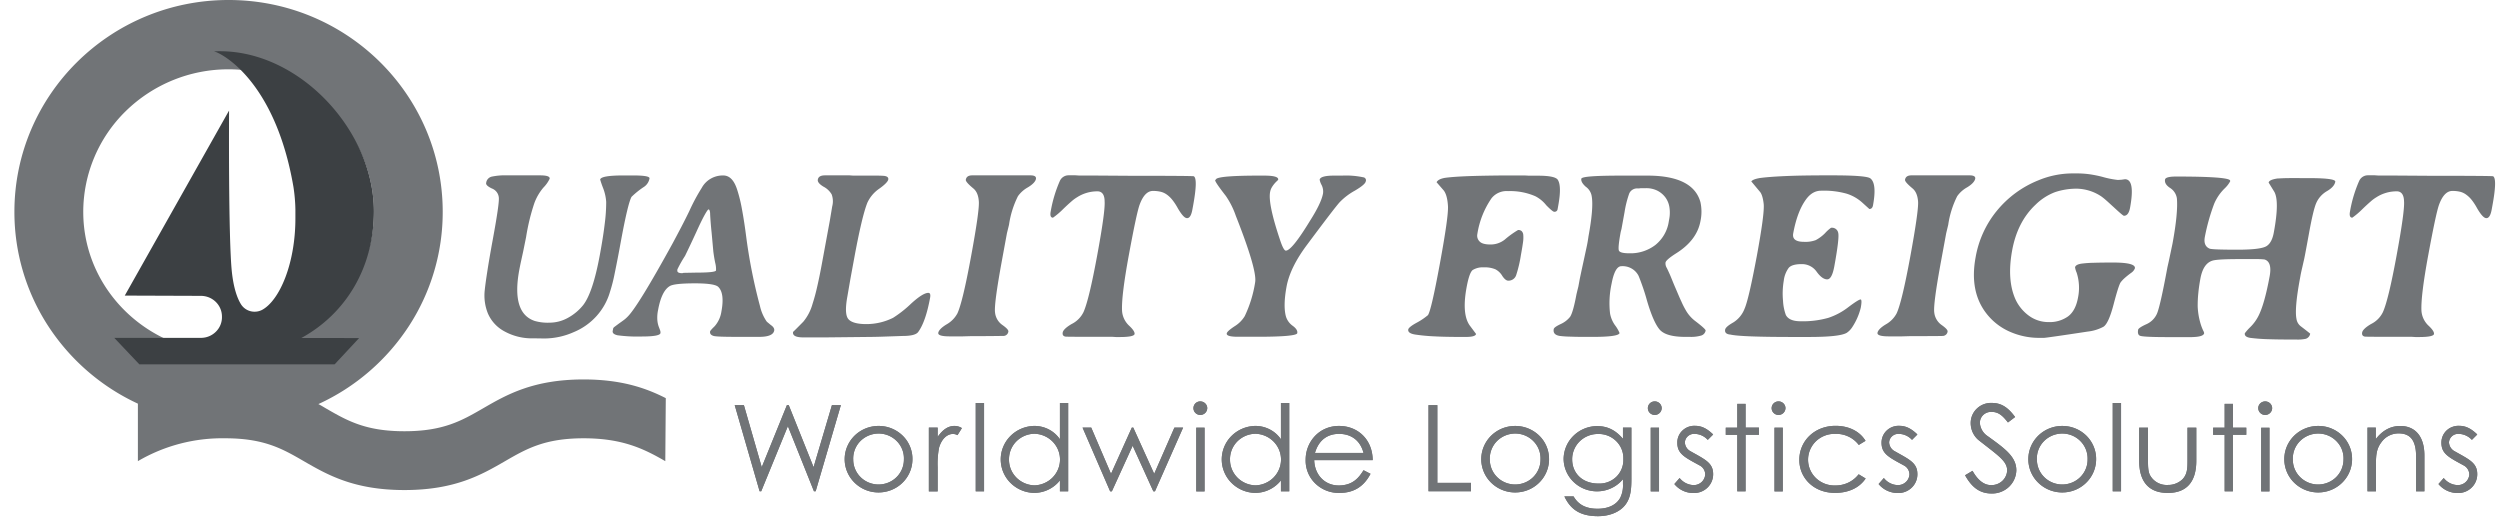 <svg xmlns="http://www.w3.org/2000/svg" width="153" height="32" fill="none"><g clip-path="url(#a)"><path fill="#717477" d="M35.718 23.222c-3.096 0-4.723.94-6.158 1.77-1.299.75-2.422 1.4-4.808 1.4-2.385 0-3.508-.65-4.808-1.4-.15-.088-.303-.184-.459-.262a13.14 13.14 0 0 0 5.553-4.795 12.78 12.78 0 0 0 2.056-6.97C27.095 5.803 21.227 0 13.989 0 6.75 0 .882 5.803.882 12.965a12.78 12.78 0 0 0 2.041 6.946 13.136 13.136 0 0 0 5.516 4.793v3.518a10.219 10.219 0 0 1 5.345-1.399c2.385 0 3.509.648 4.808 1.4 1.436.828 3.062 1.768 6.16 1.768 3.099 0 4.724-.94 6.158-1.768 1.302-.752 2.423-1.4 4.808-1.4 2.386 0 3.696.648 4.998 1.4l.03-3.857c-1.212-.615-2.71-1.144-5.028-1.144zM5.095 12.965A8.64 8.64 0 0 1 7.7 6.797a8.982 8.982 0 0 1 6.288-2.555c2.359 0 4.621.92 6.289 2.555a8.64 8.64 0 0 1 2.605 6.168c0 4.775-3.983 8.632-8.894 8.632-4.91 0-8.893-3.859-8.893-8.632z"/><path fill="#3C4043" d="M18.445 20.684c2.76-1.513 4.437-4.353 4.437-7.745 0-4.932-4.525-9.804-9.416-9.804-.123 0-.247 0-.374.009.421.083 3.745 1.74 4.868 8.303.07.455.11.914.118 1.375v.397c.03 2.894-.976 5.195-2.06 5.757a.997.997 0 0 1-.733.056.975.975 0 0 1-.566-.46c-.2-.342-.42-.93-.528-1.923-.221-2.055-.172-9.884-.172-9.884L7.636 18.09l4.68.017c.342.006.668.144.905.385.238.241.368.565.363.9a1.243 1.243 0 0 1-.364.901 1.29 1.29 0 0 1-.907.384h-5.32l1.534 1.62H20.48l1.498-1.608"/><path fill="#717477" d="M32.648 20.706a3.485 3.485 0 0 1-1.782-.43 2.254 2.254 0 0 1-1.01-1.102 2.932 2.932 0 0 1-.187-1.438c.026-.257.079-.64.158-1.15.078-.509.187-1.14.325-1.893.281-1.522.406-2.391.375-2.61a.646.646 0 0 0-.134-.335.666.666 0 0 0-.295-.215c-.249-.12-.374-.234-.344-.342a.44.44 0 0 1 .104-.238.454.454 0 0 1 .221-.14c.318-.067.643-.094.968-.081h2.01c.413 0 .606.07.582.208a1.94 1.94 0 0 1-.375.532c-.244.285-.434.61-.562.96a12.778 12.778 0 0 0-.505 2.077l-.174.86-.156.716c-.04.192-.07.343-.09.452-.322 1.756-.003 2.791.955 3.107.294.082.598.117.903.103a2.315 2.315 0 0 0 1.123-.296c.362-.197.68-.464.936-.784.395-.513.732-1.529 1.013-3.048.139-.75.24-1.395.304-1.938.058-.441.088-.886.088-1.331a2.87 2.87 0 0 0-.202-.872 6.402 6.402 0 0 1-.167-.489c.03-.168.511-.252 1.443-.252h.58c.686 0 1.018.062.997.184a.787.787 0 0 1-.32.503c-.28.182-.54.39-.78.623-.149.265-.369 1.184-.658 2.755a78.051 78.051 0 0 1-.375 1.94 9.937 9.937 0 0 1-.292 1.141 3.768 3.768 0 0 1-.827 1.47c-.384.424-.86.757-1.393.976a4.45 4.45 0 0 1-1.783.386l-.674-.01zm8.349-3.201c-.34.197-.58.687-.723 1.47a2.27 2.27 0 0 0-.047.576 1.6 1.6 0 0 0 .071.393c.036.104.07.183.096.259a.361.361 0 0 1 .026.183c-.026.14-.412.208-1.157.208-.49.015-.98-.01-1.466-.074-.223-.05-.322-.137-.3-.266l.029-.149c0-.029.039-.07.104-.119l.227-.169c.088-.064.187-.132.279-.2.094-.066.181-.14.26-.222.416-.397 1.343-1.904 2.78-4.522.169-.316.339-.636.51-.962.17-.326.337-.657.5-.993.22-.49.475-.966.762-1.422.125-.231.313-.424.542-.557.23-.134.492-.203.759-.2h.015c.384 0 .666.292.852.875.123.386.22.78.29 1.179.094.497.187 1.102.277 1.814.187 1.391.464 2.77.828 4.127.07.316.197.617.374.89a.37.37 0 0 0 .1.11l.187.156c.16.109.23.223.21.34-.05.257-.355.386-.918.386h-1.33c-.866 0-1.357-.018-1.47-.059-.162-.05-.23-.143-.205-.28a.266.266 0 0 1 .052-.076c.032-.039.07-.081.113-.125l.121-.12a1.747 1.747 0 0 0 .406-.896c.137-.734.074-1.233-.187-1.496-.143-.15-.628-.224-1.454-.223-.827.002-1.331.056-1.513.164zm.784-.792.049-.014.788-.015c.785 0 1.186-.045 1.202-.134a1.481 1.481 0 0 0-.05-.466 9.047 9.047 0 0 1-.114-.69l-.105-1.156a21.212 21.212 0 0 1-.09-1.111c0-.208-.041-.31-.101-.31-.06 0-.334.464-.75 1.392a71.202 71.202 0 0 1-.686 1.452 7.328 7.328 0 0 0-.47.83v.044c-.023.12.076.184.3.184l.027-.006zm8.272-5.729c.03-.168.176-.252.438-.252h1.511l.21.015h1.372c.32 0 .513.013.562.022.165.03.238.104.215.222-.022.117-.21.318-.561.564a2.11 2.11 0 0 0-.715.846c-.224.555-.5 1.723-.826 3.504l-.208 1.128-.187 1.083c-.13.704-.12 1.163.032 1.381.151.219.537.338 1.12.338.57 0 1.133-.131 1.641-.385.393-.25.76-.538 1.094-.86.485-.444.839-.666 1.06-.666.11 0 .147.097.112.295-.181.988-.427 1.691-.736 2.108-.125.157-.441.235-.95.234l-1.276.044c-.315.01-.526.014-.639.014l-2.808.03h-1.346c-.463 0-.675-.112-.631-.34 0 .01.209-.198.627-.622.262-.319.453-.687.561-1.082a11.3 11.3 0 0 0 .287-1.06c.104-.449.215-1 .333-1.653l.44-2.387.146-.874a1.218 1.218 0 0 0-.033-.735 1.238 1.238 0 0 0-.502-.473c-.255-.153-.377-.302-.343-.44zm9.516.549c-.324-.268-.478-.445-.461-.535.032-.183.165-.266.397-.266h3.557c.253 0 .365.074.337.222-.028.149-.187.33-.503.518a1.838 1.838 0 0 0-.598.535c-.275.55-.46 1.14-.546 1.748l-.128.52-.31 1.687c-.328 1.789-.466 2.846-.416 3.172a1.057 1.057 0 0 0 .45.756c.26.184.374.31.364.4a.305.305 0 0 1-.085.177.314.314 0 0 1-.175.09c-.034 0-.713.015-2.043.015l-.486.014h-.802c-.492 0-.726-.073-.698-.222.028-.149.202-.33.518-.518.277-.158.502-.389.652-.666.213-.456.491-1.612.833-3.47.337-1.826.498-2.942.481-3.347-.02-.386-.133-.662-.338-.83zm7.59.177a2.278 2.278 0 0 0-1.247.366 2.19 2.19 0 0 0-.34.252c-.14.12-.306.272-.5.46a4.758 4.758 0 0 1-.628.534c-.142 0-.19-.13-.14-.386.11-.643.298-1.27.561-1.868a.586.586 0 0 1 .532-.34h.423l.223.015h.923l2.217.015c2.529 0 3.821.01 3.877.03.174.098.159.701-.044 1.808l-.044.237c-.063.345-.17.518-.322.518-.151 0-.325-.197-.561-.593a3.482 3.482 0 0 0-.33-.51 1.715 1.715 0 0 0-.331-.326 1.091 1.091 0 0 0-.384-.184 1.992 1.992 0 0 0-.481-.053c-.344 0-.618.287-.824.86-.125.356-.343 1.379-.654 3.068-.307 1.67-.445 2.805-.415 3.409.021.335.167.651.41.889.258.236.374.415.356.532-.02.118-.324.184-.897.184h-.244l-.237-.015h-.983c-1.229 0-1.858 0-1.886-.014-.125-.03-.176-.113-.15-.252.027-.14.21-.322.549-.518a1.59 1.59 0 0 0 .726-.735c.223-.503.5-1.654.832-3.452.332-1.799.484-2.9.457-3.306 0-.413-.152-.626-.444-.626zm9.655 5.573c.09-.49-.304-1.849-1.183-4.077a5.02 5.02 0 0 0-.609-1.214c-.447-.573-.666-.894-.653-.964l.077-.088c.186-.123.997-.187 2.434-.193h.483c.605 0 .892.084.861.251 0 .011-.028.037-.075.083a1.702 1.702 0 0 0-.326.406.873.873 0 0 0-.093.268c-.089.474.108 1.432.59 2.874.153.474.278.71.374.71.242 0 .731-.602 1.466-1.806.468-.735.738-1.298.809-1.69a.888.888 0 0 0-.086-.518 1.089 1.089 0 0 1-.12-.327c.03-.167.327-.251.891-.251h.483c.435-.021.87.014 1.296.103a.19.19 0 0 1 .14.09.18.18 0 0 1 .01.163c-.023.129-.243.316-.661.562-.347.19-.663.43-.936.713-.215.237-.871 1.094-1.97 2.57-.708.938-1.134 1.803-1.279 2.594-.145.79-.156 1.403-.035 1.836.07.22.208.413.397.551.222.158.322.312.293.46-.027.146-.842.221-2.433.221h-1.195c-.485 0-.713-.068-.687-.207.015-.088.172-.231.472-.43.257-.155.472-.368.627-.622a7.441 7.441 0 0 0 .638-2.068zm15.492-.105c-.112 0-.23-.094-.358-.28a1.07 1.07 0 0 0-.428-.416 1.676 1.676 0 0 0-.712-.12 1.17 1.17 0 0 0-.68.164c-.14.11-.264.465-.374 1.067-.206 1.125-.13 1.916.228 2.371l.353.474c-.023.12-.23.183-.622.183h-.242c-.655 0-1.22-.01-1.694-.036-.39-.016-.779-.053-1.165-.11-.314-.05-.455-.155-.427-.313.02-.099.2-.242.549-.43.233-.126.452-.275.655-.444.135-.187.378-1.235.729-3.142.355-1.927.521-3.102.498-3.526-.026-.455-.115-.777-.26-.964l-.437-.503c.064-.129.23-.217.502-.267.352-.05.887-.087 1.606-.112a82.858 82.858 0 0 1 2.728-.036h.562l.255.014h.543c.705 0 1.113.084 1.222.252.165.257.174.786.026 1.587l-.037.207a.182.182 0 0 1-.07.125.19.19 0 0 1-.141.037c-.06 0-.223-.133-.485-.4a2.026 2.026 0 0 0-.67-.552 3.875 3.875 0 0 0-1.665-.312 1.187 1.187 0 0 0-.567.095 1.164 1.164 0 0 0-.452.35 5.297 5.297 0 0 0-.863 2.185.494.494 0 0 0 .131.444c.116.13.343.193.674.193a1.39 1.39 0 0 0 .87-.297 5.59 5.59 0 0 1 .82-.591.32.32 0 0 1 .214.066c.06.062.096.143.102.23.013.155.007.311-.017.466-.028.202-.07.457-.126.764a7.7 7.7 0 0 1-.288 1.228.487.487 0 0 1-.183.255.504.504 0 0 1-.304.094zm4.907-2.698c.216-1.175.283-2 .199-2.473a.875.875 0 0 0-.363-.579c-.206-.184-.298-.35-.272-.488.026-.138.874-.193 2.554-.193h1.483c1.872 0 2.957.543 3.254 1.63.082.381.082.775 0 1.156-.146.79-.65 1.451-1.511 1.985-.399.257-.607.44-.627.55a.524.524 0 0 0 .075.326c.037.07.099.204.187.4.088.197.187.465.333.8.146.337.262.623.375.86.084.194.18.382.288.564a2.2 2.2 0 0 0 .59.652c.413.316.615.503.606.562a.386.386 0 0 1-.275.305c-.223.062-.455.09-.687.08h-.273c-.804 0-1.333-.152-1.588-.458-.255-.306-.509-.89-.762-1.749a12.46 12.46 0 0 0-.33-1.037 10.34 10.34 0 0 0-.187-.489 1.073 1.073 0 0 0-.433-.453 1.106 1.106 0 0 0-.617-.14c-.272 0-.472.367-.605 1.082a5.587 5.587 0 0 0-.092 1.809c.046.26.15.508.306.725.112.145.205.305.275.474-.03.158-.585.237-1.665.237-.548 0-.988 0-1.31-.015a6.27 6.27 0 0 1-.69-.044c-.284-.05-.404-.184-.363-.415.017-.088.158-.184.422-.31.227-.1.426-.253.58-.445.122-.183.253-.637.39-1.379l.057-.237.059-.237.093-.503.11-.52c.13-.593.23-1.056.302-1.394a7.97 7.97 0 0 0 .112-.639zm3.032-2.947a.535.535 0 0 0-.323.07.519.519 0 0 0-.216.246 6.317 6.317 0 0 0-.283 1.13l-.188 1.033-.048.184c-.114.619-.152.993-.116 1.122.035.128.26.183.642.183a2.501 2.501 0 0 0 1.595-.508c.448-.363.741-.876.822-1.44l.024-.132c.049-.249.053-.503.012-.753a1.36 1.36 0 0 0-.259-.606 1.413 1.413 0 0 0-.488-.399 1.524 1.524 0 0 0-.687-.147h-.317a.95.95 0 0 1-.17.017zm5.334 8.638c.022-.117.187-.26.487-.43.322-.198.568-.495.7-.844.166-.367.416-1.44.749-3.216.322-1.748.463-2.815.423-3.2-.041-.368-.122-.629-.238-.755l-.52-.623c.065-.09.239-.158.52-.207.364-.05.885-.09 1.564-.12s1.535-.044 2.561-.044h.333c1.373 0 2.142.061 2.307.184.273.208.328.759.163 1.652-.028.147-.101.223-.223.223l-.427-.386a2.579 2.579 0 0 0-.957-.55 5.145 5.145 0 0 0-1.569-.184c-.363 0-.675.183-.936.55-.352.49-.609 1.177-.771 2.06-.064.346.156.519.659.519.243.014.486-.021.715-.103a2.34 2.34 0 0 0 .577-.43 2.26 2.26 0 0 1 .363-.327c.1-.015.203.01.285.068a.38.38 0 0 1 .155.245c.052.205-.028.894-.241 2.058-.098.523-.242.785-.433.786-.202 0-.416-.152-.64-.459a1.092 1.092 0 0 0-.925-.474c-.393 0-.657.076-.79.228a1.65 1.65 0 0 0-.304.79 4.654 4.654 0 0 0-.045 1.225c.014.296.072.59.173.87.134.255.432.384.896.384a5.716 5.716 0 0 0 1.701-.208 4.1 4.1 0 0 0 1.241-.666c.408-.306.653-.46.734-.46.069 0 .075.168.013.504a3.81 3.81 0 0 1-.522 1.192 1.189 1.189 0 0 1-.336.345c-.282.17-1.053.255-2.314.255h-.981c-2.136 0-3.411-.049-3.825-.147-.249-.018-.356-.127-.322-.305zm11.47-8.638c-.322-.268-.476-.445-.461-.535.034-.183.165-.266.397-.266h3.558c.252 0 .374.074.337.222-.038.149-.188.33-.504.518a1.82 1.82 0 0 0-.595.535 5.68 5.68 0 0 0-.549 1.748l-.125.52-.311 1.687c-.33 1.789-.469 2.846-.418 3.172a1.073 1.073 0 0 0 .45.756c.26.184.374.31.365.4a.304.304 0 0 1-.085.177.316.316 0 0 1-.176.09c-.031.009-.712.014-2.042.015l-.487.014h-.8c-.494 0-.728-.073-.7-.222.028-.149.202-.33.519-.518.277-.157.503-.388.651-.666.214-.456.492-1.612.835-3.47.335-1.826.495-2.942.48-3.347-.024-.386-.137-.662-.339-.83zm9.944 4.83c.024-.129.187-.208.468-.237a6.92 6.92 0 0 1 .68-.044c.308-.01.699-.015 1.174-.015.936 0 1.383.119 1.34.356a.585.585 0 0 1-.215.267c-.148.106-.291.22-.427.341a1.844 1.844 0 0 0-.232.252c-.085.128-.229.582-.433 1.362-.2.76-.403 1.21-.61 1.348a2.62 2.62 0 0 1-.961.298c-.84.128-1.484.224-1.936.288-.451.064-.7.098-.749.098h-.318a4.413 4.413 0 0 1-1.711-.35 3.68 3.68 0 0 1-1.429-1.059c-.749-.909-.991-2.08-.728-3.513a6.149 6.149 0 0 1 1.297-2.85 6.319 6.319 0 0 1 2.547-1.87 5.466 5.466 0 0 1 2.059-.422h.317c.25 0 .5.018.749.051.262.038.522.09.779.156.314.092.636.157.962.193l.228-.015.203-.029c.423 0 .527.583.312 1.748-.06.327-.187.489-.374.489-.041 0-.245-.173-.616-.518-.187-.167-.335-.309-.466-.422a3.64 3.64 0 0 0-.302-.245 2.8 2.8 0 0 0-1.485-.474 4.185 4.185 0 0 0-1.336.208c-.451.17-.861.433-1.201.77-.749.701-1.229 1.645-1.441 2.831-.212 1.187-.143 2.175.209 2.964.184.4.469.746.828 1.007.35.255.777.39 1.213.385a1.94 1.94 0 0 0 1.165-.34c.314-.227.522-.613.621-1.156a3.006 3.006 0 0 0-.082-1.526 1.388 1.388 0 0 1-.099-.327zm7.944-1.866c-.07.374.032.616.305.725.143.04.708.059 1.697.059.956 0 1.548-.074 1.778-.222.231-.149.375-.44.448-.874.232-1.264.237-2.084.015-2.46l-.339-.55c.022-.12.204-.202.545-.252.082 0 .282-.018.601-.022.318-.004.749 0 1.31 0 1.109 0 1.648.074 1.622.222-.038.208-.21.4-.515.577-.285.166-.51.415-.644.712-.125.276-.277.908-.455 1.897-.088.484-.159.867-.212 1.148-.052.281-.09.463-.114.551l-.08.355a12.92 12.92 0 0 0-.098.444l-.048.268c-.224 1.215-.293 2.03-.208 2.445a.696.696 0 0 0 .277.459c.374.286.562.435.562.444a.4.4 0 0 1-.27.312c-.196.04-.397.055-.597.044h-.349a39.88 39.88 0 0 1-1.419-.022 10.875 10.875 0 0 1-1.039-.08c-.243-.041-.352-.135-.326-.283a3.2 3.2 0 0 1 .326-.368c.204-.199.373-.429.502-.681.249-.482.479-1.292.689-2.43.112-.602 0-.949-.324-1.037a4.421 4.421 0 0 0-.451-.022h-1.075c-.936 0-1.487.035-1.672.103-.366.122-.605.49-.717 1.102-.056.304-.099.602-.126.888-.027.27-.04.542-.037.814a4.27 4.27 0 0 0 .215 1.171c.038.109.082.215.131.318a.343.343 0 0 1 .049.142c-.022.119-.187.193-.494.222-.167.015-.335.02-.502.015h-1.208c-1.048 0-1.627-.03-1.735-.089-.103-.05-.135-.172-.1-.367.014-.068.175-.184.484-.325.293-.124.529-.351.66-.637.135-.298.351-1.251.648-2.861l.081-.357.228-1.081c.232-1.255.32-2.178.27-2.771a.912.912 0 0 0-.412-.638c-.244-.158-.348-.33-.313-.518.023-.122.251-.183.685-.183 2.045 0 3.139.074 3.283.222a.084.084 0 0 1 .017.073 1.718 1.718 0 0 1-.319.415c-.282.27-.505.593-.657.95a12.29 12.29 0 0 0-.573 2.033zm11.739-2.787a2.28 2.28 0 0 0-1.247.366 2.216 2.216 0 0 0-.34.252c-.139.12-.306.272-.5.46a4.788 4.788 0 0 1-.627.534c-.143 0-.19-.13-.141-.386.11-.643.299-1.27.562-1.868a.584.584 0 0 1 .532-.34h.423l.223.015h.923l2.216.015c2.529 0 3.822.01 3.878.03.175.098.16.701-.045 1.808l-.043.237c-.064.345-.172.518-.322.518-.15 0-.328-.197-.562-.593a3.491 3.491 0 0 0-.329-.51 1.673 1.673 0 0 0-.334-.326 1.075 1.075 0 0 0-.374-.184 1.994 1.994 0 0 0-.481-.053c-.343 0-.618.287-.824.86-.125.356-.343 1.379-.655 3.068-.307 1.67-.446 2.805-.416 3.409.023.335.169.651.412.889.258.236.374.415.354.532-.021.118-.322.184-.897.184h-.242l-.237-.015h-.983c-1.229 0-1.858 0-1.886-.014-.125-.03-.176-.113-.15-.252.027-.14.21-.322.549-.518.319-.158.574-.417.725-.735.224-.503.502-1.654.833-3.452.331-1.799.483-2.9.457-3.306-.008-.413-.16-.626-.452-.626zM44.964 24.794h.562l1.093 3.796 1.54-3.796h.112l1.52 3.796 1.123-3.796h.547l-1.543 5.272h-.104l-1.596-3.987-1.632 3.987h-.098l-1.524-5.272zm10.878 3.336a2.008 2.008 0 0 1-.363 1.123c-.23.331-.556.587-.936.737-.379.15-.795.187-1.196.106a2.087 2.087 0 0 1-1.054-.563 2.022 2.022 0 0 1-.561-1.04 1.998 1.998 0 0 1 .121-1.172c.157-.37.422-.687.762-.91.34-.223.74-.342 1.15-.343a2.094 2.094 0 0 1 1.483.6 1.987 1.987 0 0 1 .594 1.463zm-3.624 0c0 .404.163.79.454 1.076.29.285.685.445 1.096.445.411 0 .805-.16 1.096-.445.29-.285.454-.672.454-1.075a1.496 1.496 0 0 0-.426-1.125 1.554 1.554 0 0 0-1.124-.473 1.579 1.579 0 0 0-1.124.473 1.518 1.518 0 0 0-.426 1.125zm5.167-1.393c.3-.426.622-.669 1.026-.669a.817.817 0 0 1 .457.133l-.27.43a.618.618 0 0 0-.269-.074c-.374 0-.711.316-.861.852-.072.39-.1.785-.083 1.18v1.485h-.539V26.17h.54v.566zm2.33-2.072h.509v5.405h-.51v-5.405zm5.152 4.736a2.019 2.019 0 0 1-1.603.764 2.108 2.108 0 0 1-1.435-.626 2.029 2.029 0 0 1-.585-1.43 2.03 2.03 0 0 1 .596-1.425c.38-.38.896-.602 1.44-.616.312-.005.622.067.9.21.276.142.513.35.687.606v-2.219h.506v5.405h-.506v-.67zm-3.116-1.285a1.55 1.55 0 0 0 .45 1.11 1.61 1.61 0 0 0 1.116.477 1.625 1.625 0 0 0 1.103-.481c.29-.295.452-.688.452-1.098 0-.41-.162-.803-.452-1.098a1.625 1.625 0 0 0-1.103-.48 1.603 1.603 0 0 0-1.118.468 1.545 1.545 0 0 0-.447 1.11v-.008zm4.502-1.945h.531l1.21 2.826 1.273-2.826h.09l1.28 2.826 1.236-2.826h.532l-1.722 3.899h-.098l-1.266-2.79-1.273 2.79h-.105l-1.688-3.899zm7.631-1.194a.42.42 0 0 1-.126.295.437.437 0 0 1-.3.124.428.428 0 0 1-.298-.125.413.413 0 0 1 .297-.705.43.43 0 0 1 .3.12c.08.077.126.181.127.291zm-.674 1.198h.51v3.898h-.51v-3.898zm5.183 3.226a2.019 2.019 0 0 1-1.603.764 2.108 2.108 0 0 1-1.435-.626 2.029 2.029 0 0 1-.585-1.43 2.03 2.03 0 0 1 .596-1.425c.38-.38.896-.602 1.44-.616a1.9 1.9 0 0 1 .899.21c.277.142.514.35.688.606v-2.219h.51v5.405h-.51v-.67zm-3.116-1.285c-.006.414.156.813.449 1.11a1.61 1.61 0 0 0 1.117.477 1.624 1.624 0 0 0 1.102-.481c.29-.295.453-.688.453-1.098 0-.41-.162-.803-.453-1.098a1.625 1.625 0 0 0-1.102-.48 1.604 1.604 0 0 0-1.119.468 1.546 1.546 0 0 0-.447 1.11v-.008zm5.153.044c.022.896.644 1.55 1.498 1.55.853 0 1.228-.463 1.52-.933l.427.22c-.404.78-1.026 1.169-1.895 1.169a2.052 2.052 0 0 1-1.485-.579 1.945 1.945 0 0 1-.59-1.456c0-1.064.802-2.063 2.045-2.063 1.124 0 2.045.801 2.06 2.092h-3.58zm3.018-.439c-.21-.808-.801-1.168-1.498-1.168-.696 0-1.243.367-1.475 1.168h2.973zm3.977-2.927h.54v4.758h2.059v.514h-2.6v-5.272zm7.377 3.336a2.009 2.009 0 0 1-.363 1.123 2.068 2.068 0 0 1-.937.738c-.38.15-.796.186-1.196.104a2.087 2.087 0 0 1-1.055-.563 2.022 2.022 0 0 1-.56-1.042 1.999 1.999 0 0 1 .123-1.172 2.04 2.04 0 0 1 .764-.909c.34-.222.74-.34 1.15-.34a2.095 2.095 0 0 1 1.48.6 1.988 1.988 0 0 1 .593 1.461zm-3.625 0c0 .404.163.79.454 1.076.29.285.685.445 1.096.445.412 0 .806-.16 1.097-.445.29-.285.454-.672.454-1.075a1.495 1.495 0 0 0-.426-1.125 1.555 1.555 0 0 0-1.125-.473 1.579 1.579 0 0 0-1.124.473 1.52 1.52 0 0 0-.426 1.125zm8.665 1.146c0 .64-.037 1.169-.36 1.602-.321.433-.936.712-1.684.712-1.146 0-1.7-.455-2.06-1.212h.562c.3.515.764.757 1.468.757.659 0 1.145-.235 1.385-.661a1.68 1.68 0 0 0 .172-.852v-.294c-.264.32-.622.552-1.026.665a2.082 2.082 0 0 1-1.23-.033 2.042 2.042 0 0 1-.988-.72 1.98 1.98 0 0 1-.388-1.144 2.01 2.01 0 0 1 .598-1.418c.38-.378.898-.594 1.44-.602.703 0 1.175.293 1.594.778v-.683h.517v3.105zm-3.625-1.153c0 .779.562 1.47 1.61 1.47a1.484 1.484 0 0 0 1.098-.42 1.428 1.428 0 0 0 .423-1.077 1.453 1.453 0 0 0-.43-1.093 1.51 1.51 0 0 0-1.105-.443 1.595 1.595 0 0 0-1.136.45 1.537 1.537 0 0 0-.46 1.113zm5.479-3.146a.422.422 0 0 1-.127.295.436.436 0 0 1-.3.124.43.43 0 0 1-.298-.125.41.41 0 0 1 .001-.585.43.43 0 0 1 .597-.001.42.42 0 0 1 .127.292zm-.674 1.198h.509v3.898h-.509v-3.898zm1.771 3.08a1.14 1.14 0 0 0 .831.433.709.709 0 0 0 .502-.176.681.681 0 0 0 .232-.47.621.621 0 0 0-.329-.552c-.914-.499-1.378-.71-1.378-1.393a.999.999 0 0 1 .318-.75 1.051 1.051 0 0 1 .775-.286c.434 0 .764.206 1.101.529l-.33.33a1.117 1.117 0 0 0-.801-.367.574.574 0 0 0-.411.138.543.543 0 0 0-.188.384.64.64 0 0 0 .307.521c.914.52 1.423.718 1.423 1.423a1.138 1.138 0 0 1-.35.826 1.18 1.18 0 0 1-.848.328 1.496 1.496 0 0 1-1.176-.55l.322-.369zm3.527-4.538h.509v1.454h.817v.44h-.817v3.459h-.509v-3.458h-.704v-.44h.704v-1.455zm2.951.26a.418.418 0 0 1-.127.295.434.434 0 0 1-.3.124.426.426 0 0 1-.297-.125.409.409 0 0 1 .001-.585.43.43 0 0 1 .596-.001c.08.078.126.183.127.292zm-.674 1.198h.509v3.898h-.509v-3.898zm5.58 3.109c-.39.58-1.064.881-1.873.881-1.31 0-2.187-.918-2.187-2.02 0-1.144.914-2.084 2.225-2.084.764 0 1.46.308 1.827.918l-.412.25a1.703 1.703 0 0 0-.634-.512 1.736 1.736 0 0 0-.804-.164 1.64 1.64 0 0 0-1.174.443 1.577 1.577 0 0 0-.491 1.136 1.56 1.56 0 0 0 .491 1.135 1.628 1.628 0 0 0 1.174.443c.277.004.55-.056.799-.174.248-.119.465-.293.632-.51l.427.258zm1.115-.029a1.123 1.123 0 0 0 .832.433.71.71 0 0 0 .502-.176.685.685 0 0 0 .232-.47.621.621 0 0 0-.33-.552c-.913-.499-1.378-.71-1.378-1.393a1.017 1.017 0 0 1 .319-.75 1.057 1.057 0 0 1 .775-.286c.434 0 .764.206 1.101.529l-.33.33a1.117 1.117 0 0 0-.801-.367.571.571 0 0 0-.545.311.533.533 0 0 0-.054.21.642.642 0 0 0 .307.521c.913.52 1.423.72 1.423 1.424a1.13 1.13 0 0 1-.35.826 1.174 1.174 0 0 1-.849.328 1.524 1.524 0 0 1-.652-.144 1.49 1.49 0 0 1-.524-.407l.322-.367zm7.595-3.4c-.292-.367-.547-.646-.989-.646a.698.698 0 0 0-.514.178.67.67 0 0 0-.216.49 1.054 1.054 0 0 0 .479.816c1.011.734 1.753 1.241 1.753 2.091-.01.385-.174.75-.458 1.016-.283.266-.663.41-1.055.402-.749 0-1.228-.404-1.625-1.117l.457-.271c.322.58.711.874 1.123.874a.971.971 0 0 0 .688-.245.93.93 0 0 0 .308-.651c0-.58-.562-.919-1.775-1.879a1.37 1.37 0 0 1-.457-1.017 1.213 1.213 0 0 1 .384-.895 1.251 1.251 0 0 1 .927-.34c.659 0 1.056.39 1.408.86l-.438.334zm5.396 2.275a2.014 2.014 0 0 1-.363 1.123 2.075 2.075 0 0 1-.937.738c-.38.15-.796.186-1.196.104a2.084 2.084 0 0 1-1.055-.563 2.003 2.003 0 0 1-.438-2.214c.158-.37.424-.686.765-.909a2.1 2.1 0 0 1 1.149-.34 2.091 2.091 0 0 1 1.482.6c.193.193.345.421.447.672.102.251.152.52.146.79zm-3.625 0c0 .404.163.79.454 1.076.291.285.685.445 1.096.445.411 0 .806-.16 1.096-.445.291-.285.455-.672.455-1.075a1.506 1.506 0 0 0-.427-1.125 1.555 1.555 0 0 0-1.124-.473 1.576 1.576 0 0 0-1.124.473 1.505 1.505 0 0 0-.426 1.125zm4.639-3.465h.51v5.405h-.51v-5.405zm4.577 1.506h.539v2.02c0 1.315-.607 1.976-1.745 1.976-1.139 0-1.753-.661-1.753-1.976v-2.02h.54v1.9c0 .412 0 .75.112.985.101.198.259.363.455.474.196.111.42.163.646.15a1.268 1.268 0 0 0 .898-.345c.315-.33.308-.705.308-1.263V26.17zm2.273-1.454h.509v1.454h.816v.44h-.82v3.459h-.505v-3.458h-.704v-.44h.704v-1.455zm2.909.26a.418.418 0 0 1-.127.295.434.434 0 0 1-.3.124.428.428 0 0 1-.391-.259.406.406 0 0 1 .091-.45.435.435 0 0 1 .599-.002.416.416 0 0 1 .128.292zm-.674 1.198h.509v3.899h-.509v-3.9zm5.565 1.955a2.007 2.007 0 0 1-.364 1.123 2.067 2.067 0 0 1-.936.738 2.11 2.11 0 0 1-1.197.104 2.085 2.085 0 0 1-1.054-.563 2.012 2.012 0 0 1-.438-2.214c.158-.37.424-.686.765-.909a2.1 2.1 0 0 1 1.149-.34 2.076 2.076 0 0 1 1.482.601 1.997 1.997 0 0 1 .593 1.461zm-3.625 0a1.494 1.494 0 0 0 .454 1.076 1.556 1.556 0 0 0 1.096.445 1.574 1.574 0 0 0 1.096-.445 1.52 1.52 0 0 0 .454-1.075 1.488 1.488 0 0 0-.426-1.125 1.555 1.555 0 0 0-1.124-.473 1.576 1.576 0 0 0-1.124.473 1.516 1.516 0 0 0-.426 1.125zm5.078-1.261c.411-.529.906-.8 1.497-.8.869 0 1.476.587 1.476 1.812v2.189h-.509v-2.121c0-.918-.293-1.425-1.064-1.425a1.295 1.295 0 0 0-.59.138 1.26 1.26 0 0 0-.458.39c-.3.383-.345.763-.345 1.38v1.638h-.517v-3.899h.51v.698zm4.156 2.386a1.13 1.13 0 0 0 .831.433.713.713 0 0 0 .503-.176.684.684 0 0 0 .231-.47.635.635 0 0 0-.329-.551c-.914-.5-1.378-.711-1.378-1.394a1.016 1.016 0 0 1 .676-.971 1.04 1.04 0 0 1 .417-.065c.435 0 .764.206 1.101.529l-.329.33a1.131 1.131 0 0 0-.802-.367.566.566 0 0 0-.544.311.552.552 0 0 0-.055.21.648.648 0 0 0 .307.521c.914.52 1.423.72 1.423 1.424a1.13 1.13 0 0 1-.35.826 1.17 1.17 0 0 1-.848.328 1.518 1.518 0 0 1-1.176-.551l.322-.367z"/><path fill="#717477" d="M44.964 24.794h.562l1.093 3.796 1.54-3.796h.112l1.52 3.796 1.123-3.796h.547l-1.543 5.272h-.104l-1.596-3.987-1.632 3.987h-.098l-1.524-5.272zm10.878 3.336a2.008 2.008 0 0 1-.363 1.123c-.23.331-.556.587-.936.737-.379.15-.795.187-1.196.106a2.087 2.087 0 0 1-1.054-.563 2.022 2.022 0 0 1-.561-1.04 1.998 1.998 0 0 1 .121-1.172c.157-.37.422-.687.762-.91.34-.223.74-.342 1.15-.343a2.094 2.094 0 0 1 1.483.6 1.987 1.987 0 0 1 .594 1.463zm-3.624 0c0 .404.163.79.454 1.076.29.285.685.445 1.096.445.411 0 .805-.16 1.096-.445.29-.285.454-.672.454-1.075a1.496 1.496 0 0 0-.426-1.125 1.554 1.554 0 0 0-1.124-.473 1.579 1.579 0 0 0-1.124.473 1.518 1.518 0 0 0-.426 1.125zm5.167-1.393c.3-.426.622-.669 1.026-.669a.817.817 0 0 1 .457.133l-.27.43a.618.618 0 0 0-.269-.074c-.374 0-.711.316-.861.852-.072.39-.1.785-.083 1.18v1.485h-.539V26.17h.54v.566zm2.33-2.072h.509v5.405h-.51v-5.405zm5.152 4.736a2.019 2.019 0 0 1-1.603.764 2.108 2.108 0 0 1-1.435-.626 2.029 2.029 0 0 1-.585-1.43 2.03 2.03 0 0 1 .596-1.425c.38-.38.896-.602 1.44-.616.312-.005.622.067.9.21.276.142.513.35.687.606v-2.219h.506v5.405h-.506v-.67zm-3.116-1.285a1.55 1.55 0 0 0 .45 1.11 1.61 1.61 0 0 0 1.116.477 1.625 1.625 0 0 0 1.103-.481c.29-.295.452-.688.452-1.098 0-.41-.162-.803-.452-1.098a1.625 1.625 0 0 0-1.103-.48 1.603 1.603 0 0 0-1.118.468 1.545 1.545 0 0 0-.447 1.11v-.008zm4.502-1.945h.531l1.21 2.826 1.273-2.826h.09l1.28 2.826 1.236-2.826h.532l-1.722 3.899h-.098l-1.266-2.79-1.273 2.79h-.105l-1.688-3.899zm7.631-1.194a.42.42 0 0 1-.126.295.437.437 0 0 1-.3.124.428.428 0 0 1-.298-.125.413.413 0 0 1 .297-.705.43.43 0 0 1 .3.12c.08.077.126.181.127.291zm-.674 1.198h.51v3.898h-.51v-3.898zm5.183 3.226a2.019 2.019 0 0 1-1.603.764 2.108 2.108 0 0 1-1.435-.626 2.029 2.029 0 0 1-.585-1.43 2.03 2.03 0 0 1 .596-1.425c.38-.38.896-.602 1.44-.616a1.9 1.9 0 0 1 .899.21c.277.142.514.35.688.606v-2.219h.51v5.405h-.51v-.67zm-3.116-1.285c-.006.414.156.813.449 1.11a1.61 1.61 0 0 0 1.117.477 1.624 1.624 0 0 0 1.102-.481c.29-.295.453-.688.453-1.098 0-.41-.162-.803-.453-1.098a1.625 1.625 0 0 0-1.102-.48 1.604 1.604 0 0 0-1.119.468 1.546 1.546 0 0 0-.447 1.11v-.008zm5.153.044c.022.896.644 1.55 1.498 1.55.853 0 1.228-.463 1.52-.933l.427.22c-.404.78-1.026 1.169-1.895 1.169a2.052 2.052 0 0 1-1.485-.579 1.945 1.945 0 0 1-.59-1.456c0-1.064.802-2.063 2.045-2.063 1.124 0 2.045.801 2.06 2.092h-3.58zm3.018-.439c-.21-.808-.801-1.168-1.498-1.168-.696 0-1.243.367-1.475 1.168h2.973zm3.977-2.927h.54v4.758h2.059v.514h-2.6v-5.272zm7.377 3.336a2.009 2.009 0 0 1-.363 1.123 2.068 2.068 0 0 1-.937.738c-.38.15-.796.186-1.196.104a2.087 2.087 0 0 1-1.055-.563 2.022 2.022 0 0 1-.56-1.042 1.999 1.999 0 0 1 .123-1.172 2.04 2.04 0 0 1 .764-.909c.34-.222.74-.34 1.15-.34a2.095 2.095 0 0 1 1.48.6 1.988 1.988 0 0 1 .593 1.461zm-3.625 0c0 .404.163.79.454 1.076.29.285.685.445 1.096.445.412 0 .806-.16 1.097-.445.29-.285.454-.672.454-1.075a1.495 1.495 0 0 0-.426-1.125 1.555 1.555 0 0 0-1.125-.473 1.579 1.579 0 0 0-1.124.473 1.52 1.52 0 0 0-.426 1.125zm8.665 1.146c0 .64-.037 1.169-.36 1.602-.321.433-.936.712-1.684.712-1.146 0-1.7-.455-2.06-1.212h.562c.3.515.764.757 1.468.757.659 0 1.145-.235 1.385-.661a1.68 1.68 0 0 0 .172-.852v-.294c-.264.32-.622.552-1.026.665a2.082 2.082 0 0 1-1.23-.033 2.042 2.042 0 0 1-.988-.72 1.98 1.98 0 0 1-.388-1.144 2.01 2.01 0 0 1 .598-1.418c.38-.378.898-.594 1.44-.602.703 0 1.175.293 1.594.778v-.683h.517v3.105zm-3.625-1.153c0 .779.562 1.47 1.61 1.47a1.484 1.484 0 0 0 1.098-.42 1.428 1.428 0 0 0 .423-1.077 1.453 1.453 0 0 0-.43-1.093 1.51 1.51 0 0 0-1.105-.443 1.595 1.595 0 0 0-1.136.45 1.537 1.537 0 0 0-.46 1.113zm5.479-3.146a.422.422 0 0 1-.127.295.436.436 0 0 1-.3.124.43.43 0 0 1-.298-.125.41.41 0 0 1 .001-.585.43.43 0 0 1 .597-.001.42.42 0 0 1 .127.292zm-.674 1.198h.509v3.898h-.509v-3.898zm1.771 3.08a1.14 1.14 0 0 0 .831.433.709.709 0 0 0 .502-.176.681.681 0 0 0 .232-.47.621.621 0 0 0-.329-.552c-.914-.499-1.378-.71-1.378-1.393a.999.999 0 0 1 .318-.75 1.051 1.051 0 0 1 .775-.286c.434 0 .764.206 1.101.529l-.33.33a1.117 1.117 0 0 0-.801-.367.574.574 0 0 0-.411.138.543.543 0 0 0-.188.384.64.64 0 0 0 .307.521c.914.52 1.423.718 1.423 1.423a1.138 1.138 0 0 1-.35.826 1.18 1.18 0 0 1-.848.328 1.496 1.496 0 0 1-1.176-.55l.322-.369zm3.527-4.538h.509v1.454h.817v.44h-.817v3.459h-.509v-3.458h-.704v-.44h.704v-1.455zm2.951.26a.418.418 0 0 1-.127.295.434.434 0 0 1-.3.124.426.426 0 0 1-.297-.125.409.409 0 0 1 .001-.585.43.43 0 0 1 .596-.001c.08.078.126.183.127.292zm-.674 1.198h.509v3.898h-.509v-3.898zm5.58 3.109c-.39.58-1.064.881-1.873.881-1.31 0-2.187-.918-2.187-2.02 0-1.144.914-2.084 2.225-2.084.764 0 1.46.308 1.827.918l-.412.25a1.703 1.703 0 0 0-.634-.512 1.736 1.736 0 0 0-.804-.164 1.64 1.64 0 0 0-1.174.443 1.577 1.577 0 0 0-.491 1.136 1.56 1.56 0 0 0 .491 1.135 1.628 1.628 0 0 0 1.174.443c.277.004.55-.056.799-.174.248-.119.465-.293.632-.51l.427.258zm1.115-.029a1.123 1.123 0 0 0 .832.433.71.71 0 0 0 .502-.176.685.685 0 0 0 .232-.47.621.621 0 0 0-.33-.552c-.913-.499-1.378-.71-1.378-1.393a1.017 1.017 0 0 1 .319-.75 1.057 1.057 0 0 1 .775-.286c.434 0 .764.206 1.101.529l-.33.33a1.117 1.117 0 0 0-.801-.367.571.571 0 0 0-.545.311.533.533 0 0 0-.054.21.642.642 0 0 0 .307.521c.913.52 1.423.72 1.423 1.424a1.13 1.13 0 0 1-.35.826 1.174 1.174 0 0 1-.849.328 1.524 1.524 0 0 1-.652-.144 1.49 1.49 0 0 1-.524-.407l.322-.367zm7.595-3.4c-.292-.367-.547-.646-.989-.646a.698.698 0 0 0-.514.178.67.67 0 0 0-.216.49 1.054 1.054 0 0 0 .479.816c1.011.734 1.753 1.241 1.753 2.091-.01.385-.174.75-.458 1.016-.283.266-.663.41-1.055.402-.749 0-1.228-.404-1.625-1.117l.457-.271c.322.58.711.874 1.123.874a.971.971 0 0 0 .688-.245.93.93 0 0 0 .308-.651c0-.58-.562-.919-1.775-1.879a1.37 1.37 0 0 1-.457-1.017 1.213 1.213 0 0 1 .384-.895 1.251 1.251 0 0 1 .927-.34c.659 0 1.056.39 1.408.86l-.438.334zm5.396 2.275a2.014 2.014 0 0 1-.363 1.123 2.075 2.075 0 0 1-.937.738c-.38.15-.796.186-1.196.104a2.084 2.084 0 0 1-1.055-.563 2.003 2.003 0 0 1-.438-2.214c.158-.37.424-.686.765-.909a2.1 2.1 0 0 1 1.149-.34 2.091 2.091 0 0 1 1.482.6c.193.193.345.421.447.672.102.251.152.52.146.79zm-3.625 0c0 .404.163.79.454 1.076.291.285.685.445 1.096.445.411 0 .806-.16 1.096-.445.291-.285.455-.672.455-1.075a1.506 1.506 0 0 0-.427-1.125 1.555 1.555 0 0 0-1.124-.473 1.576 1.576 0 0 0-1.124.473 1.505 1.505 0 0 0-.426 1.125zm4.639-3.465h.51v5.405h-.51v-5.405zm4.577 1.506h.539v2.02c0 1.315-.607 1.976-1.745 1.976-1.139 0-1.753-.661-1.753-1.976v-2.02h.54v1.9c0 .412 0 .75.112.985.101.198.259.363.455.474.196.111.42.163.646.15a1.268 1.268 0 0 0 .898-.345c.315-.33.308-.705.308-1.263V26.17zm2.273-1.454h.509v1.454h.816v.44h-.82v3.459h-.505v-3.458h-.704v-.44h.704v-1.455zm2.909.26a.418.418 0 0 1-.127.295.434.434 0 0 1-.3.124.428.428 0 0 1-.391-.259.406.406 0 0 1 .091-.45.435.435 0 0 1 .599-.002.416.416 0 0 1 .128.292zm-.674 1.198h.509v3.899h-.509v-3.9zm5.565 1.955a2.007 2.007 0 0 1-.364 1.123 2.067 2.067 0 0 1-.936.738 2.11 2.11 0 0 1-1.197.104 2.085 2.085 0 0 1-1.054-.563 2.012 2.012 0 0 1-.438-2.214c.158-.37.424-.686.765-.909a2.1 2.1 0 0 1 1.149-.34 2.076 2.076 0 0 1 1.482.601 1.997 1.997 0 0 1 .593 1.461zm-3.625 0a1.494 1.494 0 0 0 .454 1.076 1.556 1.556 0 0 0 1.096.445 1.574 1.574 0 0 0 1.096-.445 1.52 1.52 0 0 0 .454-1.075 1.488 1.488 0 0 0-.426-1.125 1.555 1.555 0 0 0-1.124-.473 1.576 1.576 0 0 0-1.124.473 1.516 1.516 0 0 0-.426 1.125zm5.078-1.261c.411-.529.906-.8 1.497-.8.869 0 1.476.587 1.476 1.812v2.189h-.509v-2.121c0-.918-.293-1.425-1.064-1.425a1.295 1.295 0 0 0-.59.138 1.26 1.26 0 0 0-.458.39c-.3.383-.345.763-.345 1.38v1.638h-.517v-3.899h.51v.698zm4.156 2.386a1.13 1.13 0 0 0 .831.433.713.713 0 0 0 .503-.176.684.684 0 0 0 .231-.47.635.635 0 0 0-.329-.551c-.914-.5-1.378-.711-1.378-1.394a1.016 1.016 0 0 1 .676-.971 1.04 1.04 0 0 1 .417-.065c.435 0 .764.206 1.101.529l-.329.33a1.131 1.131 0 0 0-.802-.367.566.566 0 0 0-.544.311.552.552 0 0 0-.055.21.648.648 0 0 0 .307.521c.914.52 1.423.72 1.423 1.424a1.13 1.13 0 0 1-.35.826 1.17 1.17 0 0 1-.848.328 1.518 1.518 0 0 1-1.176-.551l.322-.367z"/></g><defs><clipPath id="a"><path fill="#fff" d="M.882 0h151.823v31.59H.882z"/></clipPath></defs></svg>